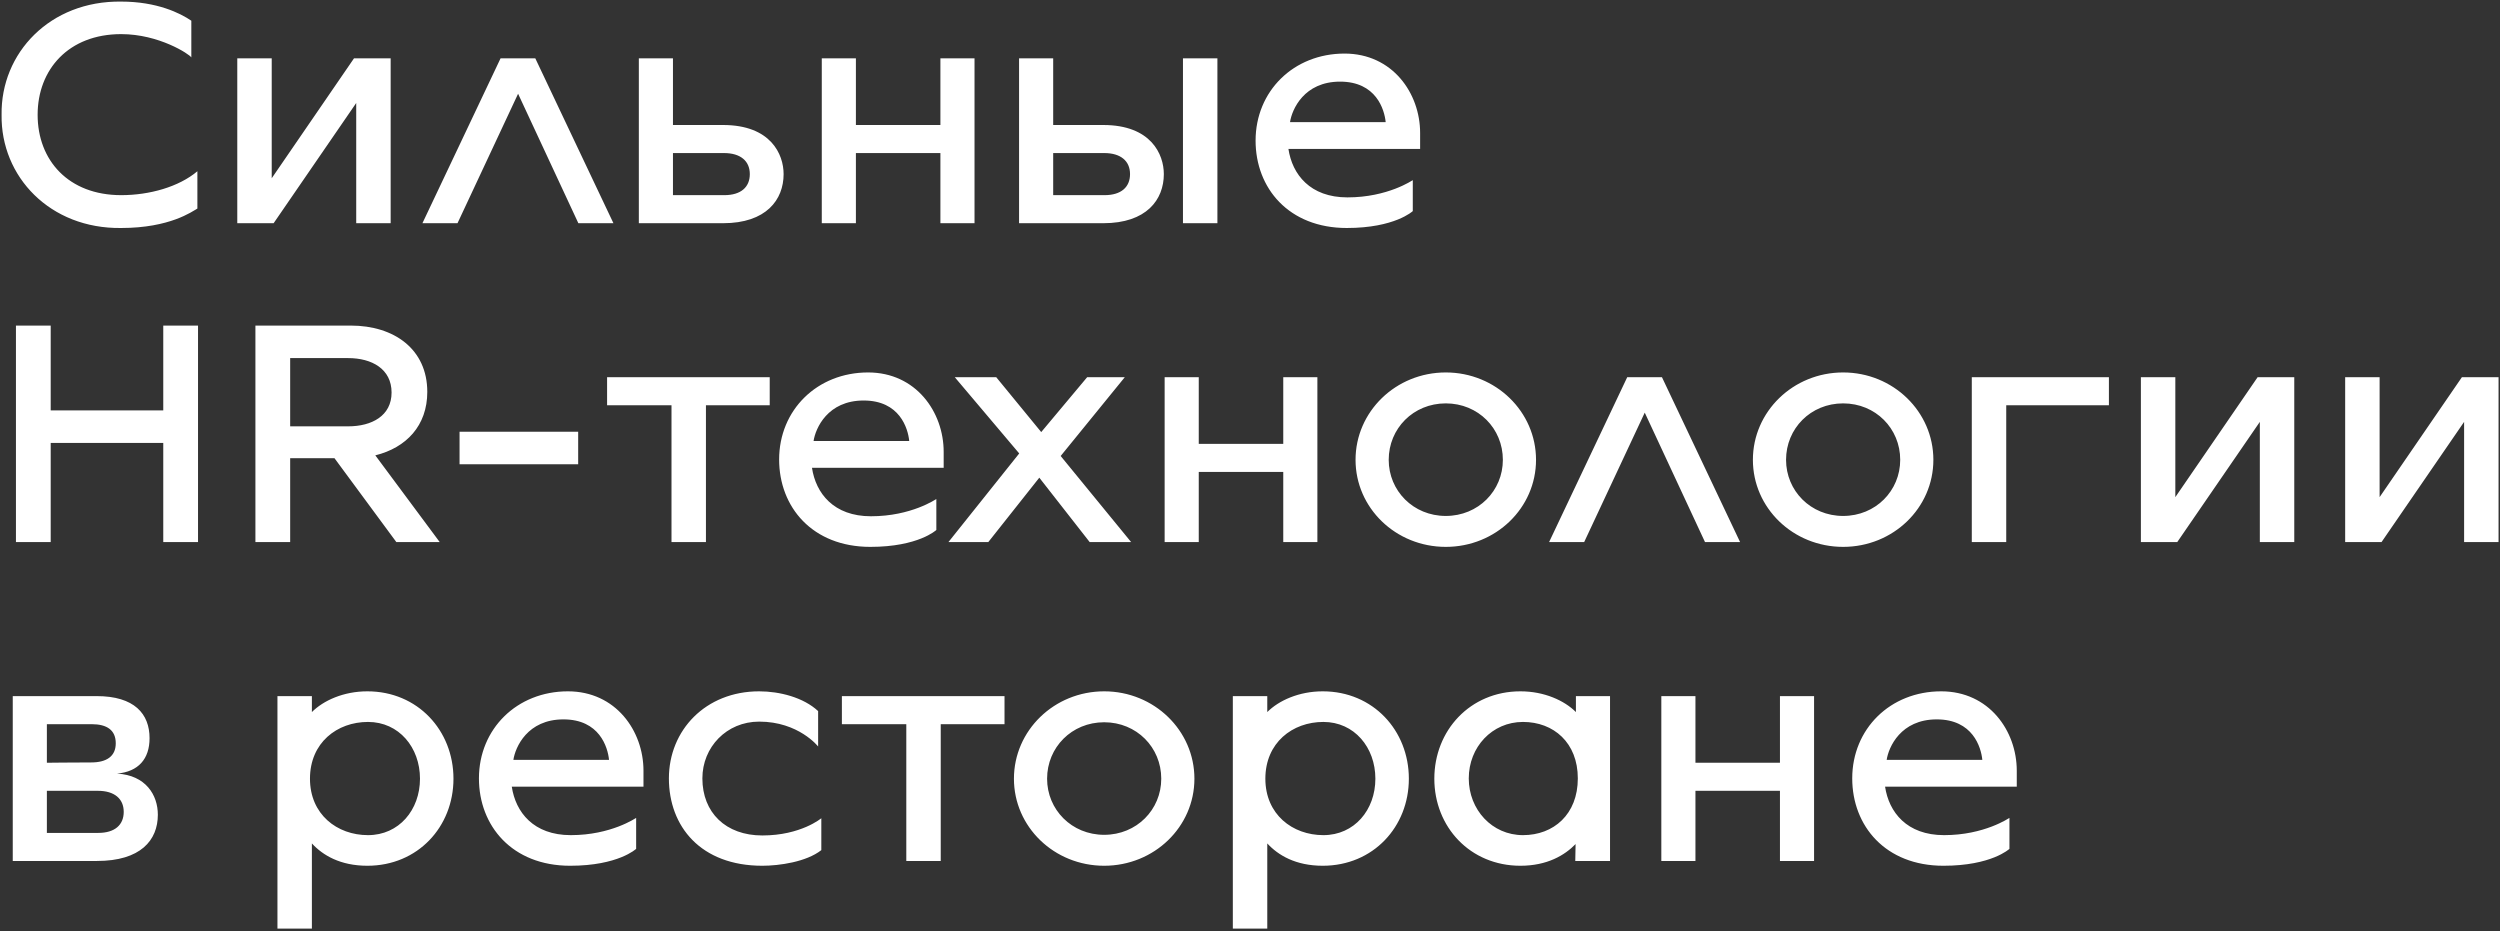 <?xml version="1.0" encoding="UTF-8"?> <svg xmlns="http://www.w3.org/2000/svg" width="784" height="292" viewBox="0 0 784 292" fill="none"><rect x="0" y="0" width="784" height="292" fill="#333333" stroke="none"/><path d="M38 71.5C15.7 71.8 0.2 55.4 0.5 36C0.2 16.6 15.7 0.2 38 0.5C49.2 0.5 56.5 4.1 60 6.5V18C59.4 17 49.9 10.7 38 10.7C21.5 10.7 11.8 21.8 11.8 36C11.8 50.3 21.5 61.2 38 61.2C46.9 61.2 56.1 58.6 61.9 53.7V65.4C60.3 66.3 53.3 71.5 38 71.5ZM74.41 70V18.3H85.21V55.9L111.01 18.3H122.51V70H111.71V32.3L85.81 70H74.41ZM132.473 70L156.973 18.3H167.873L192.373 70H181.373L162.473 29.4L143.473 70H132.473ZM200.34 70V18.3H211.04V39.2H226.74C241.74 39.2 245.74 48.4 245.74 54.6C245.74 62.6 240.34 70 226.74 70H200.34ZM211.04 61.2H227.14C232.34 61.2 235.14 58.7 235.14 54.6C235.14 50.5 232.24 48 227.04 48H211.04V61.2ZM257.711 70V18.3H268.411V39.2H294.911V18.3H305.611V70H294.911V48H268.411V70H257.711ZM319.578 70V18.3H330.278V39.2H345.978C360.978 39.2 364.978 48.4 364.978 54.6C364.978 62.6 359.578 70 345.978 70H319.578ZM370.978 70V18.3H381.778V70H370.978ZM330.278 61.2H346.378C351.578 61.2 354.378 58.7 354.378 54.6C354.378 50.5 351.478 48 346.278 48H330.278V61.2ZM422.35 71.5C404.15 71.5 393.75 59 393.75 44.1C393.75 28.6 405.65 16.8 421.65 16.8C436.65 16.8 445.35 29.2 445.35 41.7V46.7H404.05C405.25 54.7 410.85 61.9 422.55 61.9C435.25 61.9 442.95 56.5 443.05 56.5V66.2C443.05 66.2 437.45 71.5 422.35 71.5ZM404.55 38.3H434.55C434.15 34.3 431.55 25.6 420.25 25.6C408.95 25.6 405.15 34.3 404.55 38.3ZM51.2 102.1H62.1V170H51.2V138.9H15.9V170H5V102.1H15.9V128.7H51.2V102.1ZM117.698 142.8L137.898 170H124.298L104.898 143.7H90.998V170H80.098V102.1H109.998C123.598 102.1 133.998 109.5 133.998 122.9C133.998 133.5 127.398 140.4 117.698 142.8ZM90.998 133.7H109.198C116.598 133.7 122.798 130.4 122.798 123.1C122.798 115.7 116.598 112.3 109.198 112.3H90.998V133.7ZM144.116 145.6V135.4H181.316V145.6H144.116ZM210.583 170V127.1H190.383V118.3H241.383V127.1H221.383V170H210.583ZM272.936 171.5C254.736 171.5 244.336 159 244.336 144.1C244.336 128.6 256.236 116.8 272.236 116.8C287.236 116.8 295.936 129.2 295.936 141.7V146.7H254.636C255.836 154.7 261.436 161.9 273.136 161.9C285.836 161.9 293.536 156.5 293.636 156.5V166.2C293.636 166.2 288.036 171.5 272.936 171.5ZM255.136 138.3H285.136C284.736 134.3 282.136 125.6 270.836 125.6C259.536 125.6 255.736 134.3 255.136 138.3ZM297.426 170L319.626 142.2L299.426 118.3H312.426L326.526 135.5L340.926 118.3H352.726L332.626 143L354.726 170H341.726L325.926 149.8L309.926 170H297.426ZM365.23 170V118.3H375.93V139.2H402.43V118.3H413.13V170H402.43V148H375.93V170H365.23ZM453.398 171.5C437.698 171.5 425.098 159.3 425.098 144.2C425.098 129.1 437.698 116.8 453.398 116.8C469.098 116.8 481.698 129.1 481.698 144.2C481.698 159.3 469.098 171.5 453.398 171.5ZM453.398 161.8C463.598 161.8 471.298 153.9 471.298 144.2C471.298 134.4 463.598 126.5 453.398 126.5C443.198 126.5 435.498 134.4 435.498 144.2C435.498 153.9 443.198 161.8 453.398 161.8ZM485.793 170L510.293 118.3H521.193L545.693 170H534.693L515.793 129.4L496.793 170H485.793ZM578.007 171.5C562.307 171.5 549.707 159.3 549.707 144.2C549.707 129.1 562.307 116.8 578.007 116.8C593.707 116.8 606.307 129.1 606.307 144.2C606.307 159.3 593.707 171.5 578.007 171.5ZM578.007 161.8C588.207 161.8 595.907 153.9 595.907 144.2C595.907 134.4 588.207 126.5 578.007 126.5C567.807 126.5 560.107 134.4 560.107 144.2C560.107 153.9 567.807 161.8 578.007 161.8ZM618.355 170V118.3H661.355V127.1H629.155V170H618.355ZM671.383 170V118.3H682.183V155.9L707.983 118.3H719.483V170H708.683V132.3L682.783 170H671.383ZM735.445 170V118.3H746.245V155.9L772.045 118.3H783.545V170H772.745V132.3L746.845 170H735.445ZM4 270V218.3H30.3C42.2 218.3 46.9 223.9 46.9 231.5C46.9 238 43.4 242 36.7 242.6C45.7 243.1 49.5 249.3 49.5 255.5C49.5 263.5 44.1 270 30.4 270H4ZM14.7 239.2C14.7 239.2 23 239.1 28.6 239.1C33.4 239.1 36.3 237.2 36.3 233.1C36.3 229 33.6 227.1 28.7 227.1H14.7V239.2ZM14.7 261.2H30.8C36 261.2 38.8 258.7 38.8 254.6C38.8 250.5 35.9 248 30.7 248H14.7V261.2ZM87.008 291.2V218.3H97.808V223.3C101.408 219.7 107.708 216.8 115.208 216.8C131.008 216.8 142.208 229.1 142.208 244.2C142.208 259.3 131.008 271.5 115.208 271.5C106.708 271.5 101.208 268.2 97.808 264.5V291.2H87.008ZM115.408 261.9C125.108 261.9 131.708 254 131.708 244.2C131.708 234.4 125.108 226.4 115.408 226.4C105.708 226.4 97.208 232.9 97.208 244.2C97.208 255.4 105.708 261.9 115.408 261.9ZM178.795 271.5C160.595 271.5 150.195 259 150.195 244.1C150.195 228.6 162.095 216.8 178.095 216.8C193.095 216.8 201.795 229.2 201.795 241.7V246.7H160.495C161.695 254.7 167.295 261.9 178.995 261.9C191.695 261.9 199.395 256.5 199.495 256.5V266.2C199.495 266.2 193.895 271.5 178.795 271.5ZM160.995 238.3H190.995C190.595 234.3 187.995 225.6 176.695 225.6C165.395 225.6 161.595 234.3 160.995 238.3ZM239.066 271.5C219.766 271.5 209.766 259.2 209.766 244.1C209.766 229 221.266 216.8 238.066 216.8C244.466 216.8 251.966 218.7 256.566 223V234.1C256.566 234.1 250.466 226.3 238.066 226.3C227.866 226.3 220.266 234.3 220.266 244.1C220.266 254.8 227.566 262 239.066 262C251.166 262 257.566 256.6 257.566 256.6V266.6C252.866 270.3 244.366 271.5 239.066 271.5ZM284.216 270V227.1H264.016V218.3H315.016V227.1H295.016V270H284.216ZM346.269 271.5C330.569 271.5 317.969 259.3 317.969 244.2C317.969 229.1 330.569 216.8 346.269 216.8C361.969 216.8 374.569 229.1 374.569 244.2C374.569 259.3 361.969 271.5 346.269 271.5ZM346.269 261.8C356.469 261.8 364.169 253.9 364.169 244.2C364.169 234.4 356.469 226.5 346.269 226.5C336.069 226.5 328.369 234.4 328.369 244.2C328.369 253.9 336.069 261.8 346.269 261.8ZM386.617 291.2V218.3H397.417V223.3C401.017 219.7 407.317 216.8 414.817 216.8C430.617 216.8 441.817 229.1 441.817 244.2C441.817 259.3 430.617 271.5 414.817 271.5C406.317 271.5 400.817 268.2 397.417 264.5V291.2H386.617ZM415.017 261.9C424.717 261.9 431.317 254 431.317 244.2C431.317 234.4 424.717 226.4 415.017 226.4C405.317 226.4 396.817 232.9 396.817 244.2C396.817 255.4 405.317 261.9 415.017 261.9ZM476.805 271.5C461.005 271.5 449.805 259.3 449.805 244.2C449.805 229.1 461.005 216.8 476.805 216.8C484.305 216.8 490.605 219.7 494.205 223.3V218.3H504.905V270H494.005L494.105 264.7C490.705 268.2 485.205 271.5 476.805 271.5ZM477.605 261.9C487.205 261.9 494.805 255.4 494.805 244.1C494.805 232.9 487.205 226.4 477.605 226.4C467.905 226.4 460.605 234.3 460.605 244.1C460.605 253.9 467.905 261.9 477.605 261.9ZM520.992 270V218.3H531.692V239.2H558.192V218.3H568.892V270H558.192V248H531.692V270H520.992ZM609.459 271.5C591.259 271.5 580.859 259 580.859 244.1C580.859 228.6 592.759 216.8 608.759 216.8C623.759 216.8 632.459 229.2 632.459 241.7V246.7H591.159C592.359 254.7 597.959 261.9 609.659 261.9C622.359 261.9 630.059 256.5 630.159 256.5V266.2C630.159 266.2 624.559 271.5 609.459 271.5ZM591.659 238.3H621.659C621.259 234.3 618.659 225.6 607.359 225.6C596.059 225.6 592.259 234.3 591.659 238.3Z" fill="white"></path></svg> 